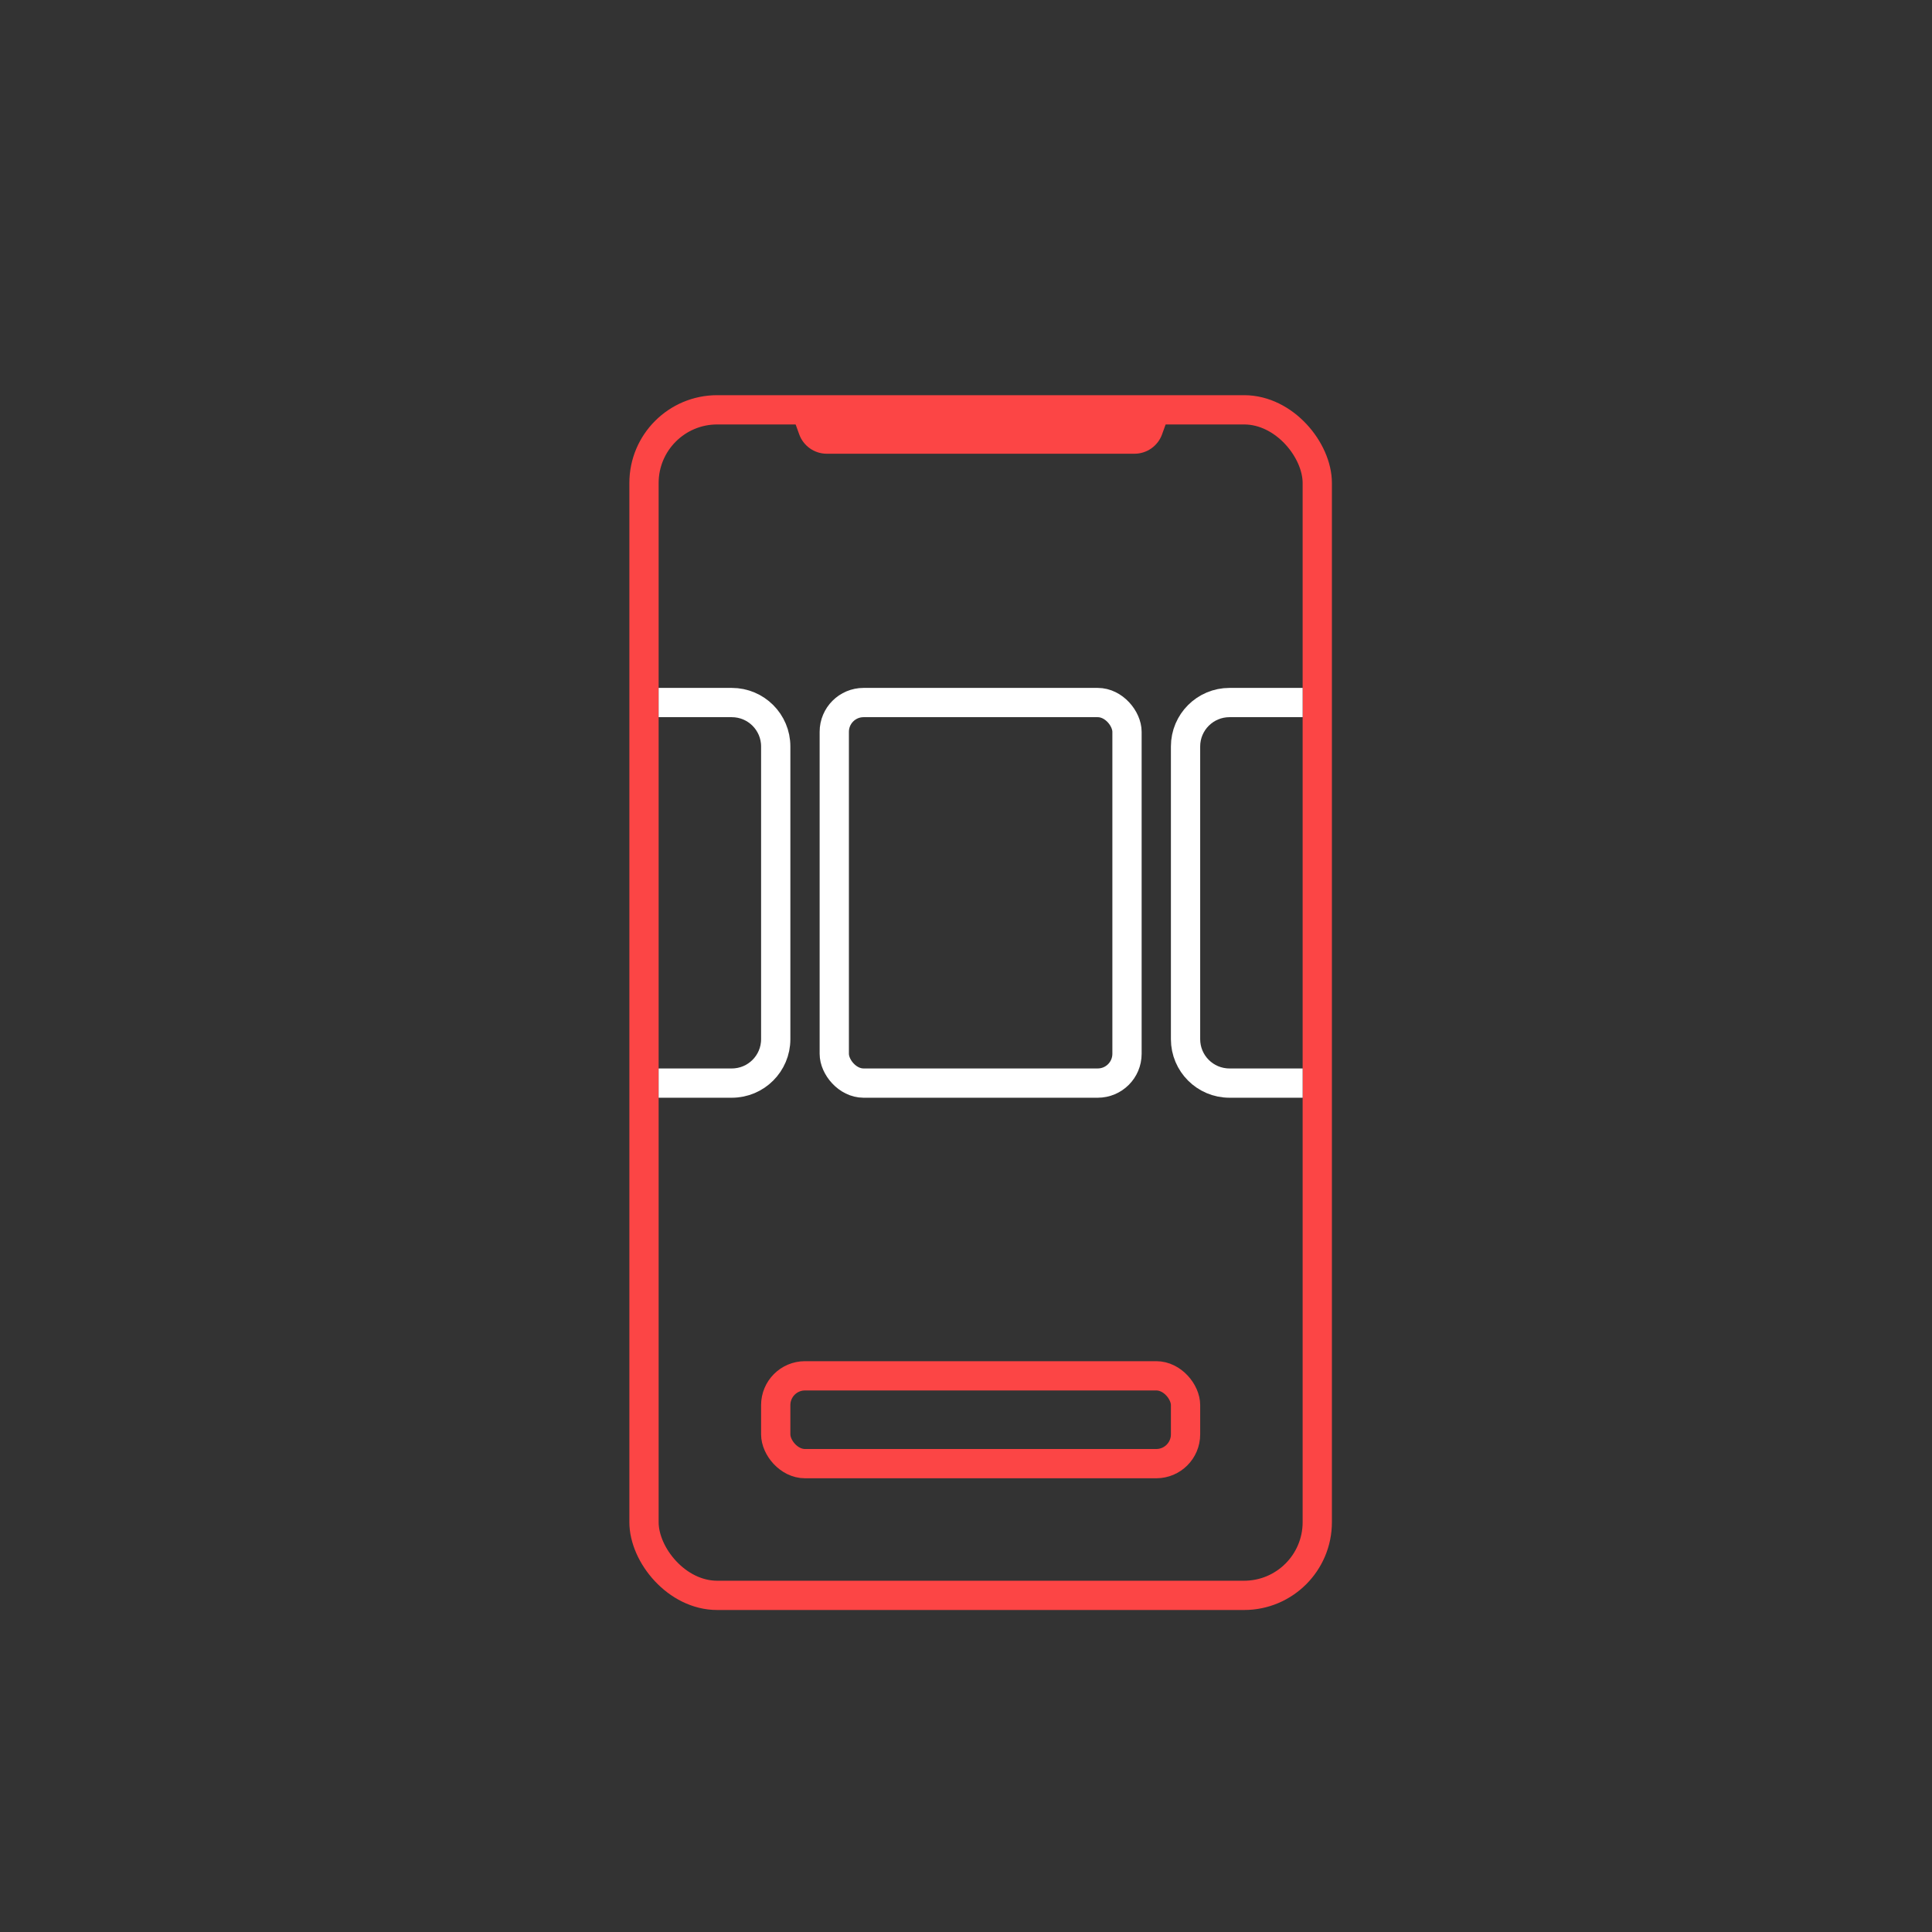 <svg width="132" height="132" viewBox="0 0 132 132" fill="none" xmlns="http://www.w3.org/2000/svg">
<rect x="0" y="0" width="132" height="132" fill="#333333" stroke="none"/>
<rect x="44" y="28" width="46" height="81" rx="5" stroke="#FC4545" stroke-width="2"/>
<rect x="53" y="94" width="28" height="6" rx="2" stroke="#FC4545" stroke-width="2"/>
<path d="M54 28H80L79.394 29.679C79.107 30.472 78.355 31 77.513 31H56.487C55.645 31 54.893 30.472 54.606 29.679L54 28Z" fill="#FC4545"/>
<rect x="57" y="48" width="20" height="26" rx="2" stroke="white" stroke-width="2"/>
<path d="M89 48H84C82.343 48 81 49.343 81 51V71C81 72.657 82.343 74 84 74H89" stroke="white" stroke-width="2"/>
<path d="M45 48H50C51.657 48 53 49.343 53 51V71C53 72.657 51.657 74 50 74H45" stroke="white" stroke-width="2"/>
</svg>
